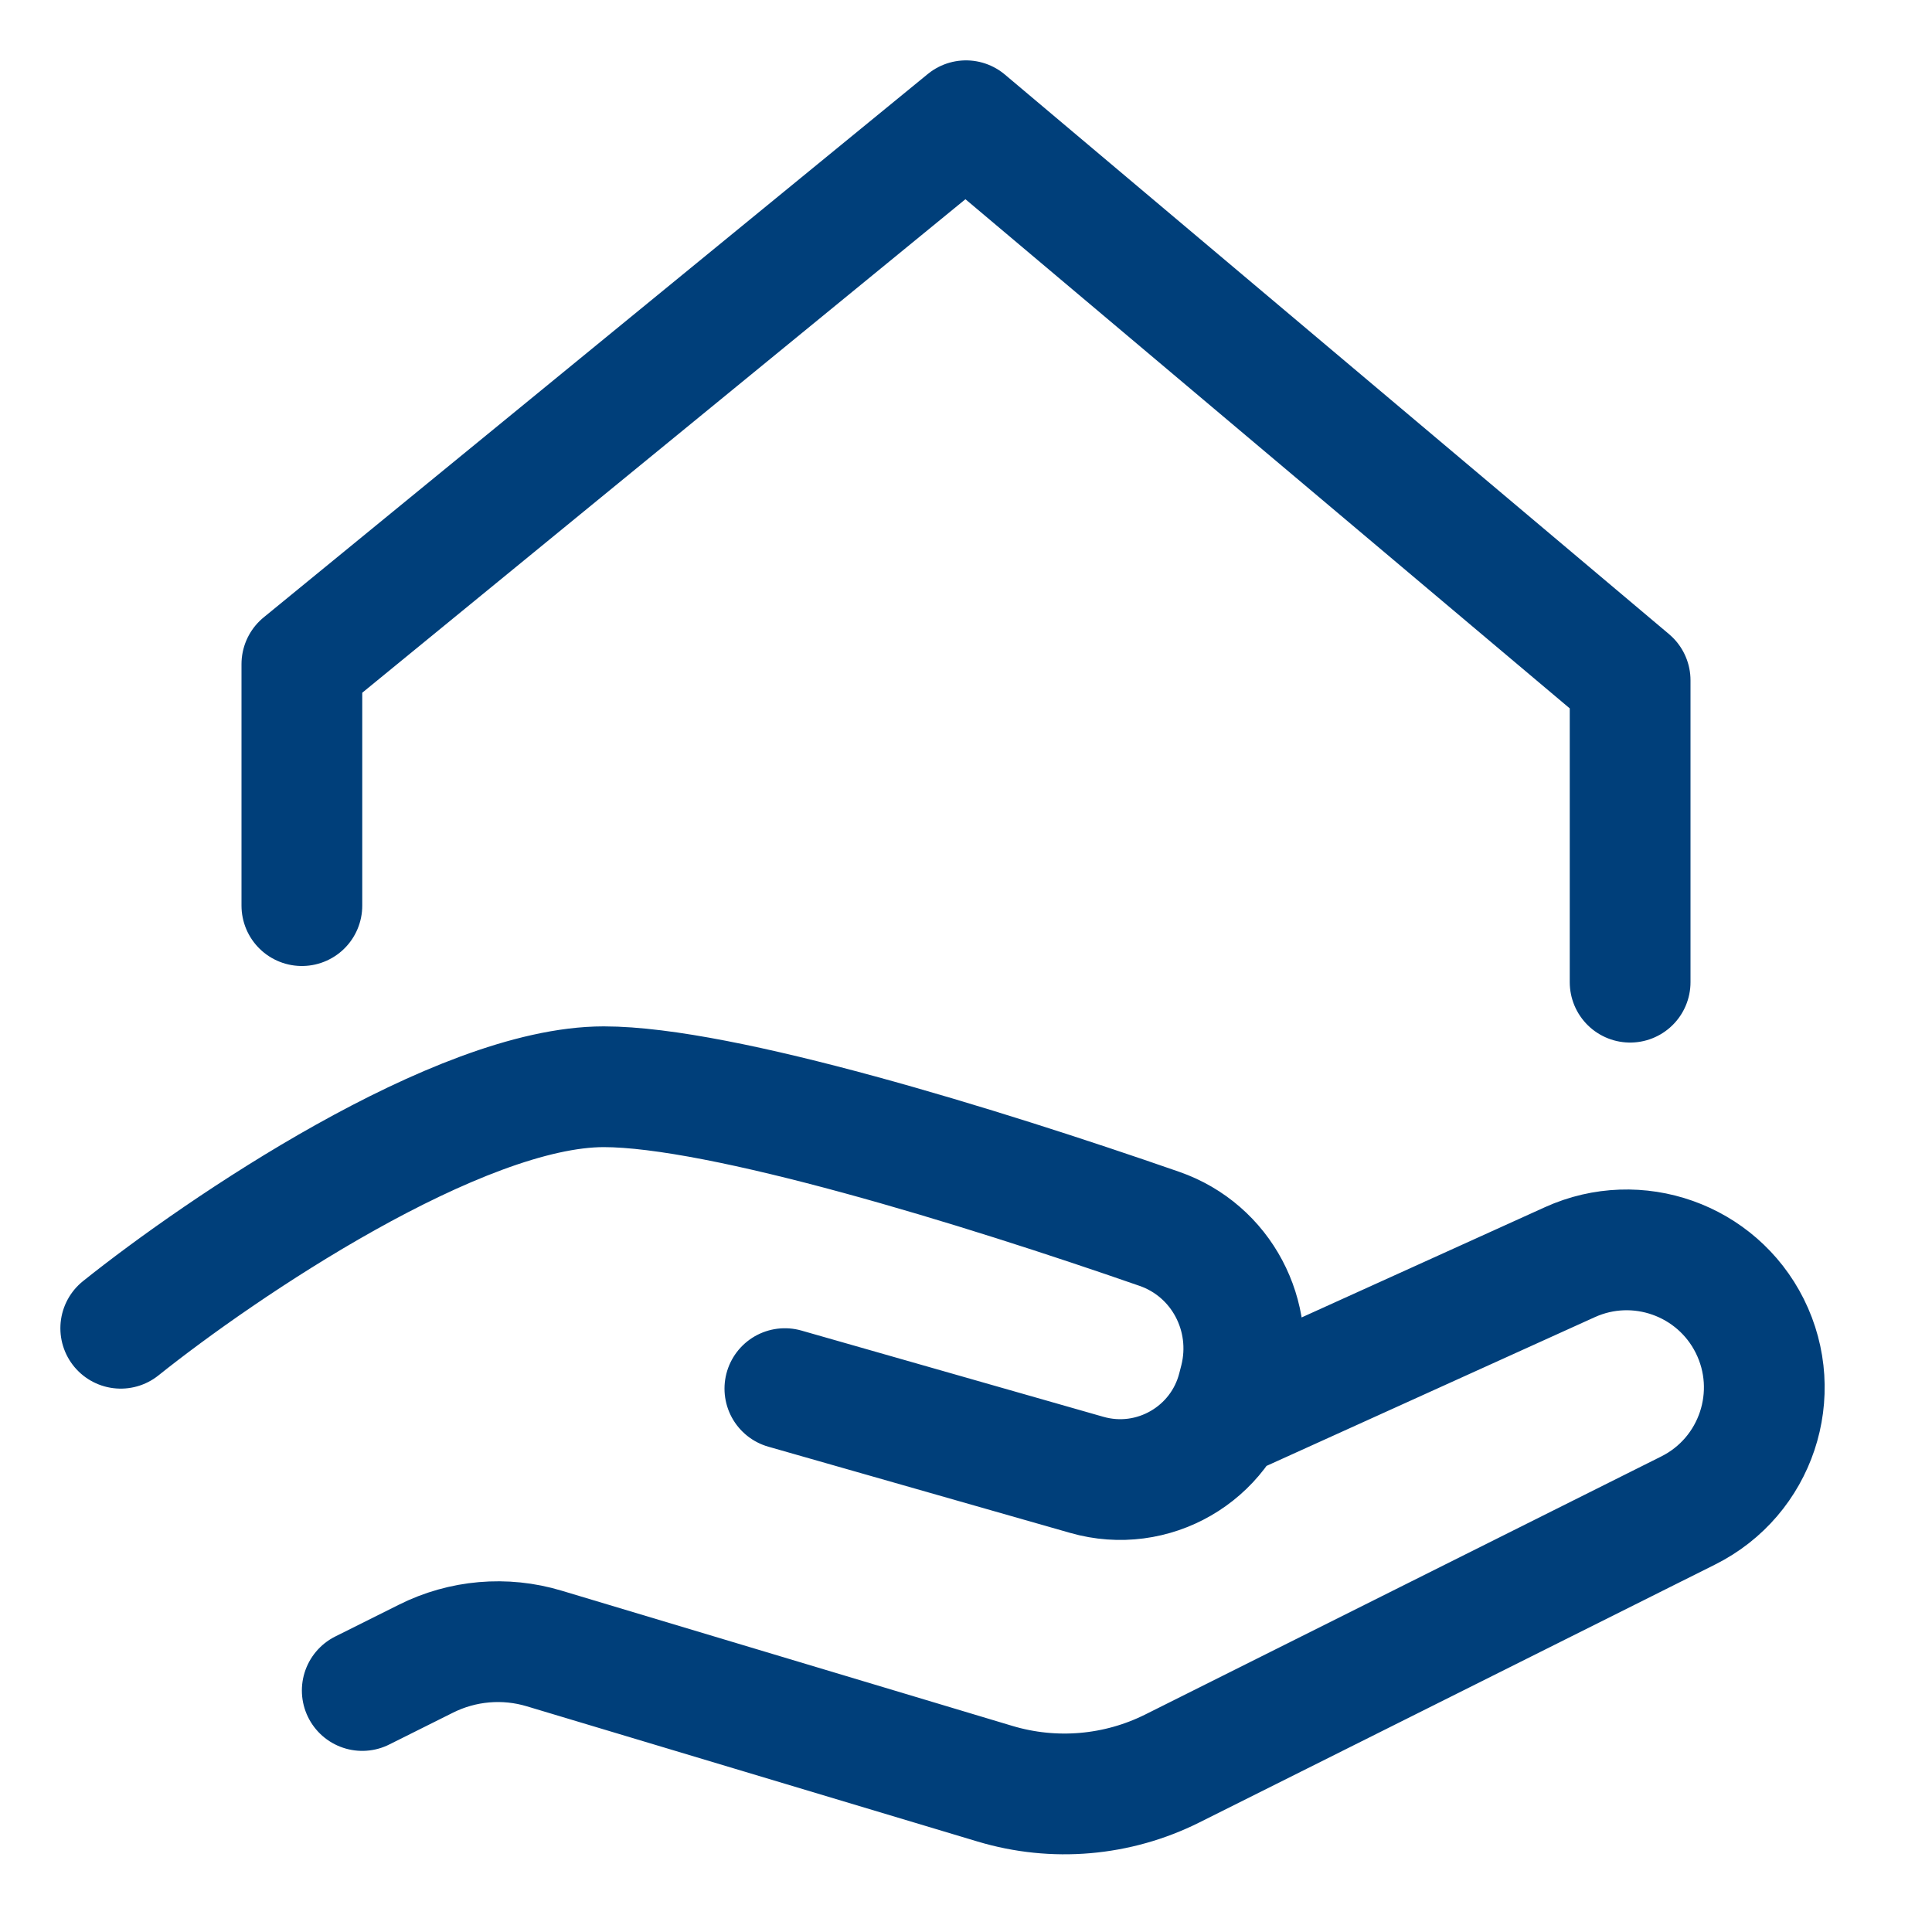 <svg width="24" height="24" viewBox="0 0 24 24" fill="none" xmlns="http://www.w3.org/2000/svg">
<path d="M1.5 16.5C2.75 15.5 5.7 13.5 7.5 13.5C8.963 13.5 12.177 14.491 14.402 15.265C15.173 15.533 15.601 16.348 15.403 17.14L15.378 17.237C15.171 18.064 14.32 18.556 13.5 18.321V18.321L9.75 17.25M4.5 21L5.291 20.605C5.746 20.377 6.272 20.331 6.76 20.478L12.36 22.158C13.092 22.378 13.881 22.31 14.564 21.968L20.971 18.764C21.816 18.342 22.158 17.316 21.736 16.471V16.471C21.325 15.65 20.338 15.3 19.502 15.679L15.291 17.587M3.75 11.25V8.25L12 1.5L20.25 8.451V12.201" stroke="#003F7A" stroke-width="1.5" stroke-linecap="round" stroke-linejoin="round"/>
</svg>
